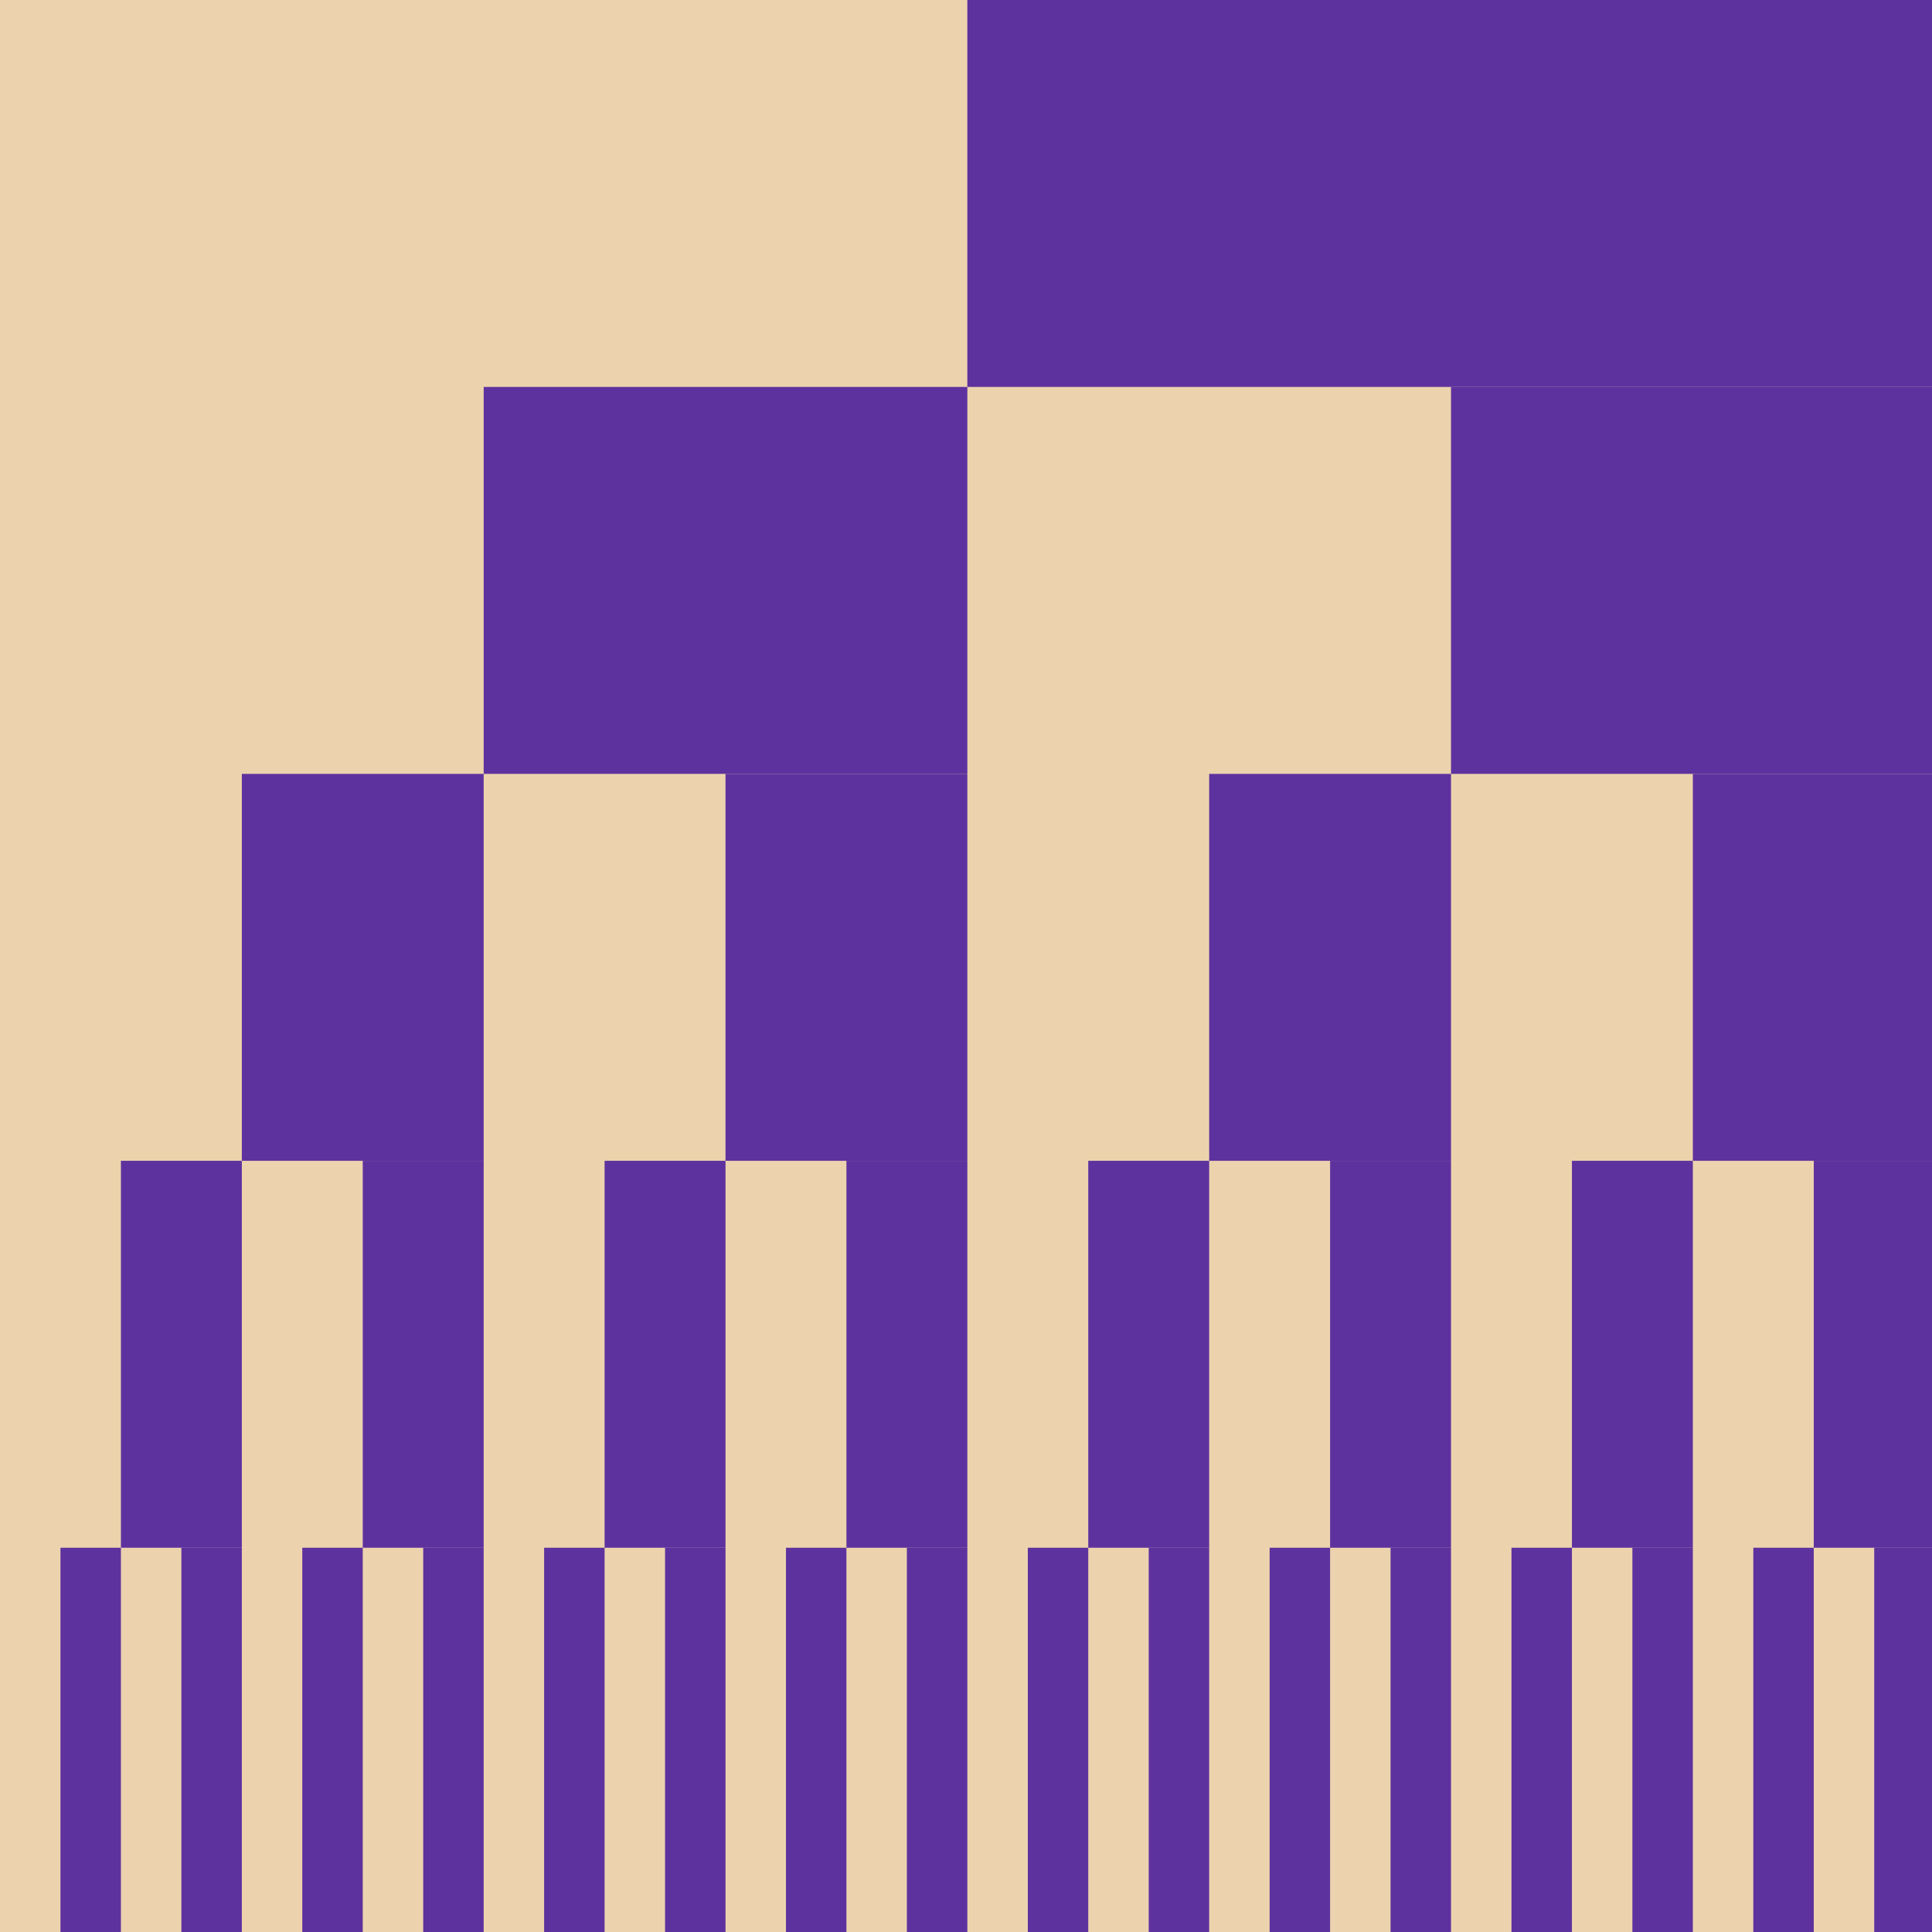 <svg width="721" height="721" viewBox="0 0 721 721" fill="none" xmlns="http://www.w3.org/2000/svg">
<g clip-path="url(#clip0_15357_3473)">
<rect width="721" height="721" fill="#5E329E"/>
<path d="M722 0H0V722H722V0Z" fill="#ECD3AE"/>
<path d="M361 0H722V144.4H361V0Z" fill="#5E329E"/>
<path d="M180.5 144.4H361V288.8H180.5V144.4Z" fill="#5E329E"/>
<path d="M541.5 144.4H722V288.8H541.5V144.4Z" fill="#5E329E"/>
<path d="M90.25 288.801H180.5V433.201H90.25V288.801Z" fill="#5E329E"/>
<path d="M270.75 288.801H361V433.201H270.75V288.801Z" fill="#5E329E"/>
<path d="M451.25 288.801H541.5V433.201H451.25V288.801Z" fill="#5E329E"/>
<path d="M631.75 288.801H722V433.201H631.75V288.801Z" fill="#5E329E"/>
<path d="M45.125 433.199H90.25V577.599H45.125V433.199Z" fill="#5E329E"/>
<path d="M135.375 433.199H180.5V577.599H135.375V433.199Z" fill="#5E329E"/>
<path d="M225.625 433.199H270.75V577.599H225.625V433.199Z" fill="#5E329E"/>
<path d="M315.875 433.199H361V577.599H315.875V433.199Z" fill="#5E329E"/>
<path d="M406.125 433.199H451.25V577.599H406.125V433.199Z" fill="#5E329E"/>
<path d="M496.375 433.199H541.5V577.599H496.375V433.199Z" fill="#5E329E"/>
<path d="M586.625 433.199H631.75V577.599H586.625V433.199Z" fill="#5E329E"/>
<path d="M676.875 433.199H722V577.599H676.875V433.199Z" fill="#5E329E"/>
<path d="M22.562 577.6H45.125V722H22.562V577.6Z" fill="#5E329E"/>
<path d="M67.688 577.6H90.25V722H67.688V577.6Z" fill="#5E329E"/>
<path d="M112.812 577.6H135.375V722H112.812V577.6Z" fill="#5E329E"/>
<path d="M157.938 577.6H180.5V722H157.938V577.6Z" fill="#5E329E"/>
<path d="M203.062 577.6H225.625V722H203.062V577.6Z" fill="#5E329E"/>
<path d="M248.188 577.6H270.75V722H248.188V577.6Z" fill="#5E329E"/>
<path d="M293.312 577.6H315.875V722H293.312V577.6Z" fill="#5E329E"/>
<path d="M338.438 577.6H361V722H338.438V577.6Z" fill="#5E329E"/>
<path d="M383.562 577.6H406.125V722H383.562V577.6Z" fill="#5E329E"/>
<path d="M428.688 577.6H451.25V722H428.688V577.6Z" fill="#5E329E"/>
<path d="M473.812 577.6H496.375V722H473.812V577.6Z" fill="#5E329E"/>
<path d="M518.938 577.6H541.5V722H518.938V577.6Z" fill="#5E329E"/>
<path d="M564.062 577.6H586.625V722H564.062V577.6Z" fill="#5E329E"/>
<path d="M609.188 577.6H631.75V722H609.188V577.6Z" fill="#5E329E"/>
<path d="M654.312 577.6H676.875V722H654.312V577.6Z" fill="#5E329E"/>
<path d="M699.438 577.6H722V722H699.438V577.6Z" fill="#5E329E"/>
</g>
<defs>
<clipPath id="clip0_15357_3473">
<rect width="721" height="721" fill="white"/>
</clipPath>
</defs>
</svg>
